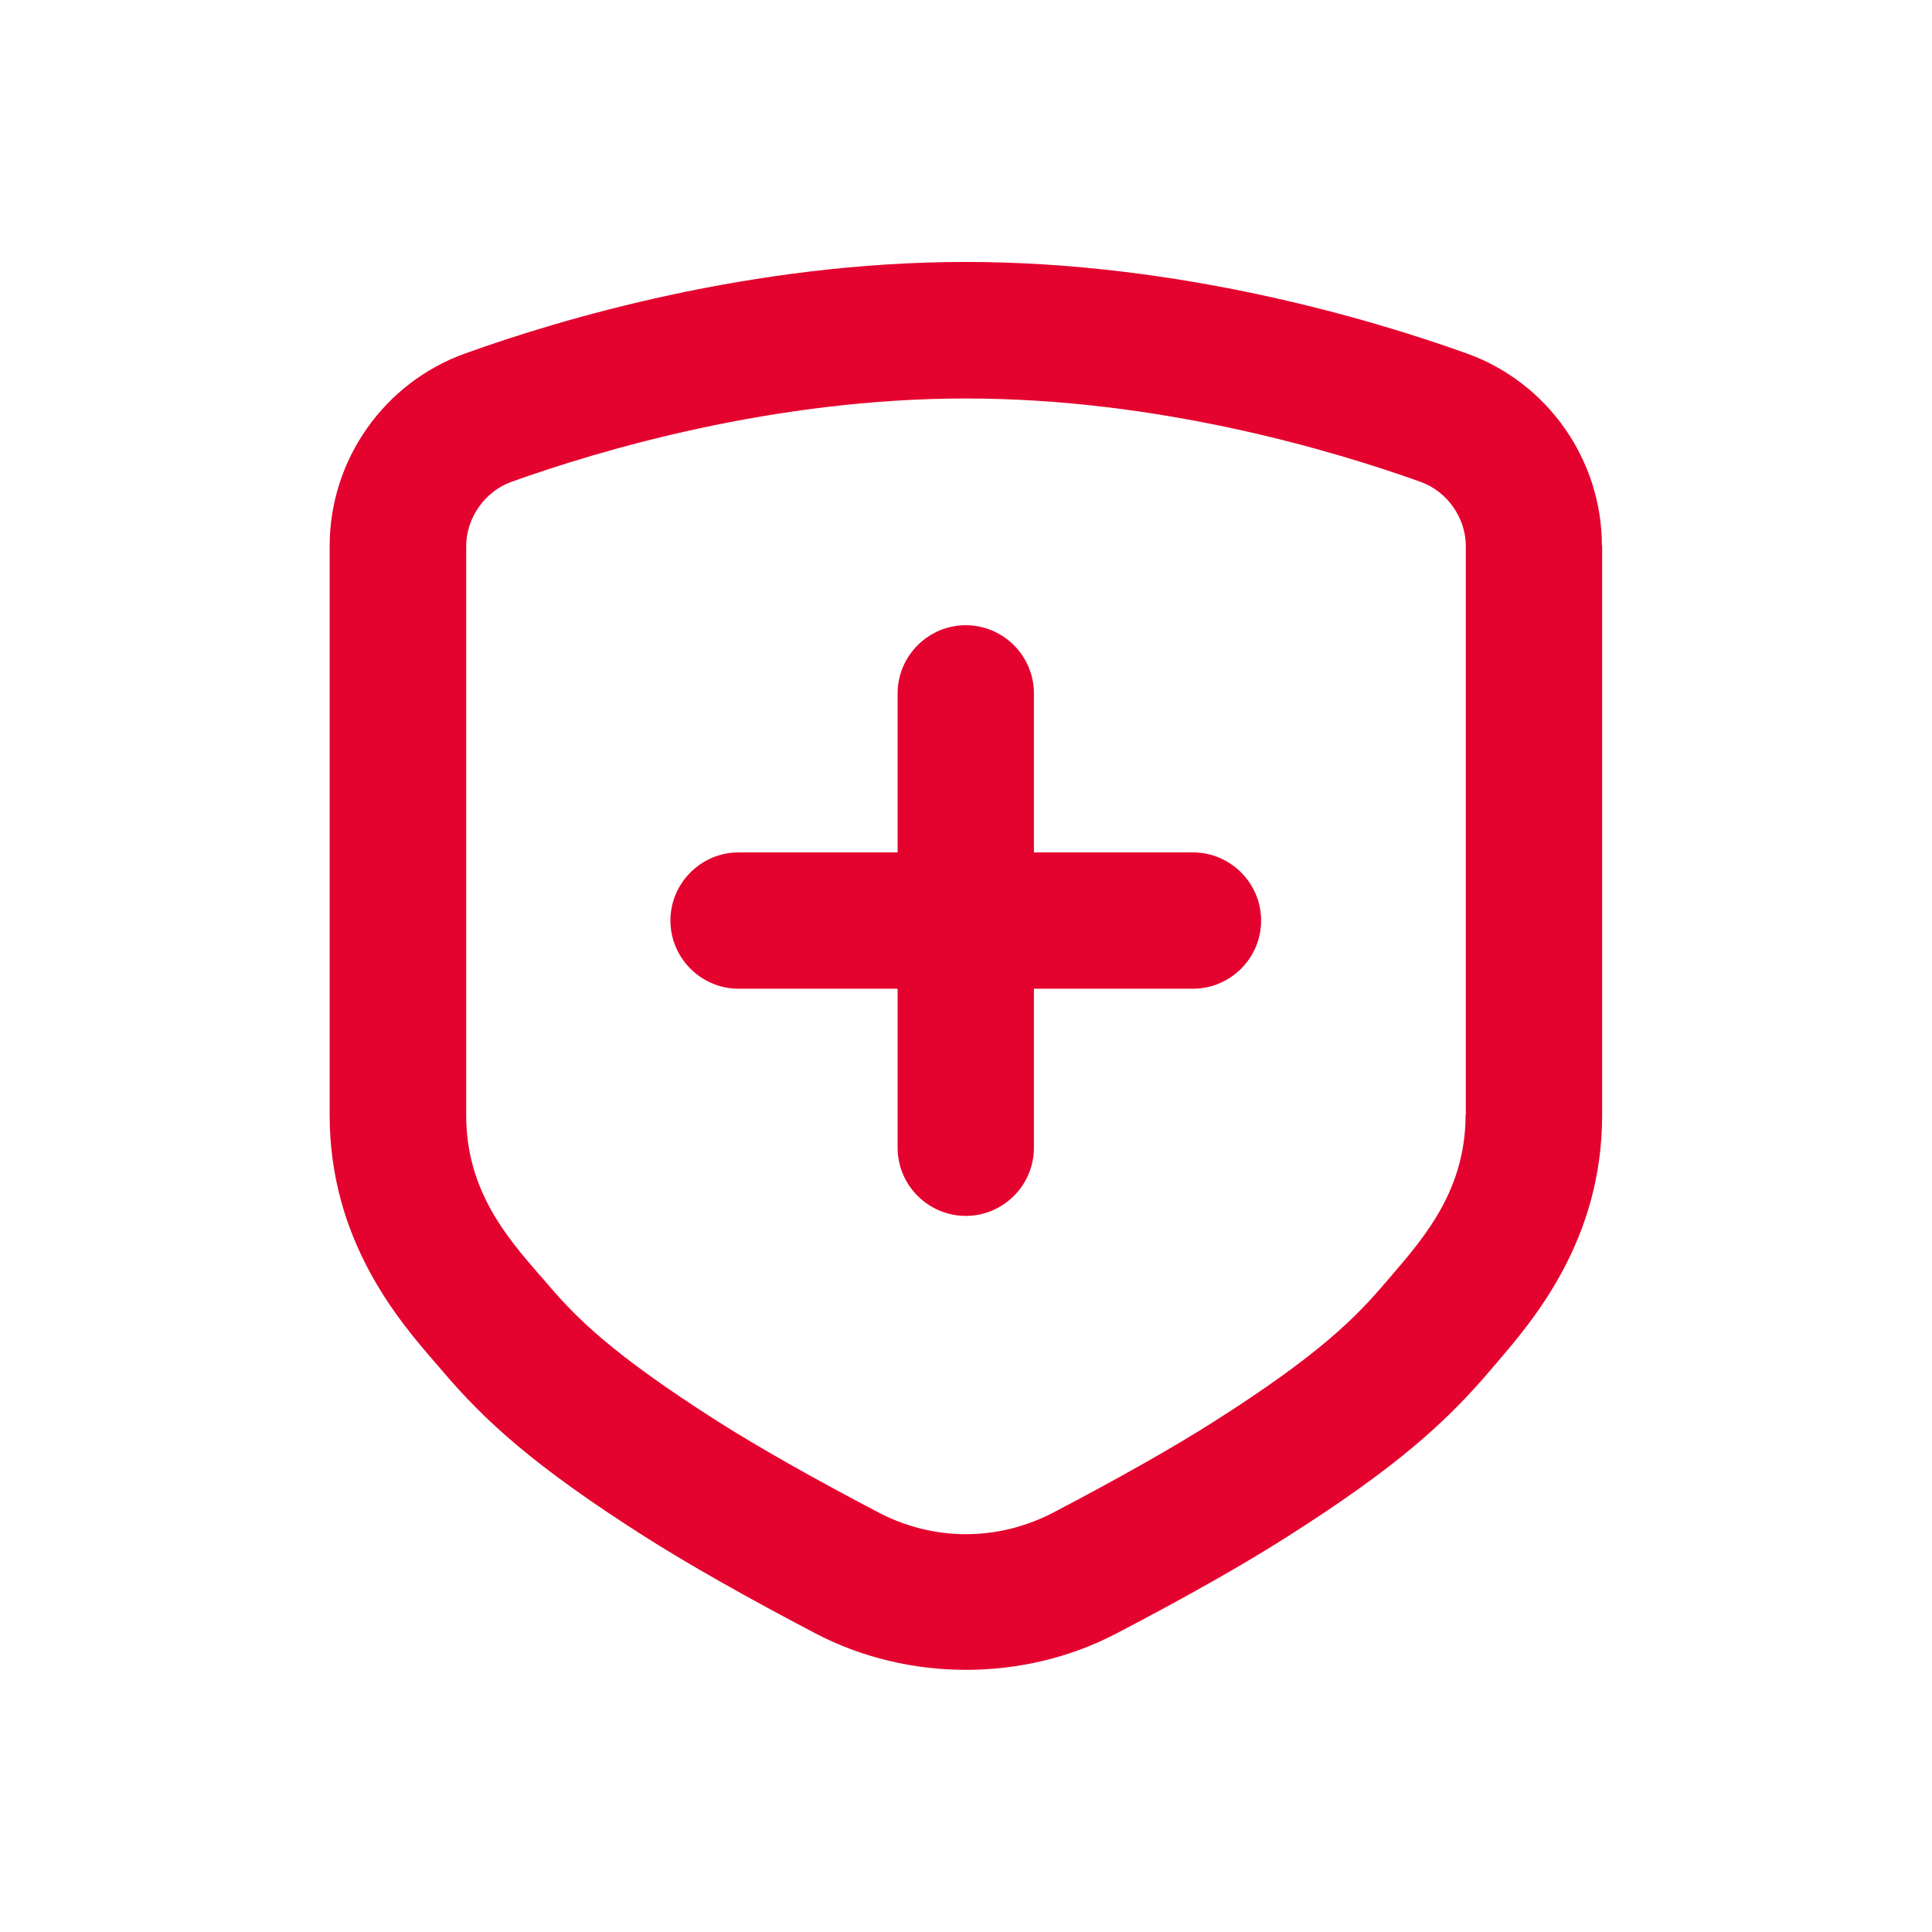 <?xml version="1.0" encoding="UTF-8"?>
<svg xmlns="http://www.w3.org/2000/svg" version="1.1" viewBox="0 0 85.04 85.04">
  <defs>
    <style>
      .cls-1 {
        fill: #e4032e;
      }
    </style>
  </defs>
  <!-- Generator: Adobe Illustrator 28.6.0, SVG Export Plug-In . SVG Version: 1.2.0 Build 709)  -->
  <g>
    <g id="Layer_1">
      <g>
        <path class="cls-1" d="M70.51,24.02c0-3.79-2.4-7.2-5.97-8.47-4.19-1.5-12.62-4.02-22.03-4.02s-17.85,2.52-22.04,4.03c-3.57,1.28-5.96,4.69-5.96,8.47v25.05c0,5.54,3.06,9.07,4.7,10.96l.25.29c1.87,2.2,4.01,4.18,8.91,7.3,1.92,1.22,4.46,2.66,7.53,4.27,4.07,2.13,9.15,2.14,13.24,0,3.08-1.61,5.61-3.04,7.52-4.26,4.87-3.09,7.02-5.08,8.9-7.28l.29-.34c1.63-1.9,4.67-5.42,4.67-10.93v-25.07ZM64.51,49.07c0,3.29-1.79,5.36-3.22,7.03l-.3.35c-1.3,1.52-2.85,3.13-7.55,6.12-1.78,1.13-4.16,2.48-7.08,4.01-1.19.62-2.51.95-3.84.95s-2.66-.33-3.84-.95c-2.92-1.53-5.3-2.88-7.08-4.01-4.73-3.01-6.28-4.61-7.56-6.12l-.29-.33c-1.44-1.66-3.23-3.73-3.23-7.03v-25.05c0-1.24.82-2.41,1.99-2.83,3.82-1.37,11.5-3.67,20.01-3.67s16.18,2.3,20.01,3.67c1.17.42,1.99,1.58,1.99,2.83v25.05-.02Z"/>
        <path class="cls-1" d="M52.51,37.52h-7v-7c0-1.65-1.35-3-3-3s-3,1.35-3,3v7h-7c-1.65,0-3,1.35-3,3s1.35,3,3,3h7v7c0,1.65,1.35,3,3,3s3-1.35,3-3v-7h7c1.65,0,3-1.35,3-3s-1.35-3-3-3Z"/>
      </g>
    </g>
  </g>
</svg>